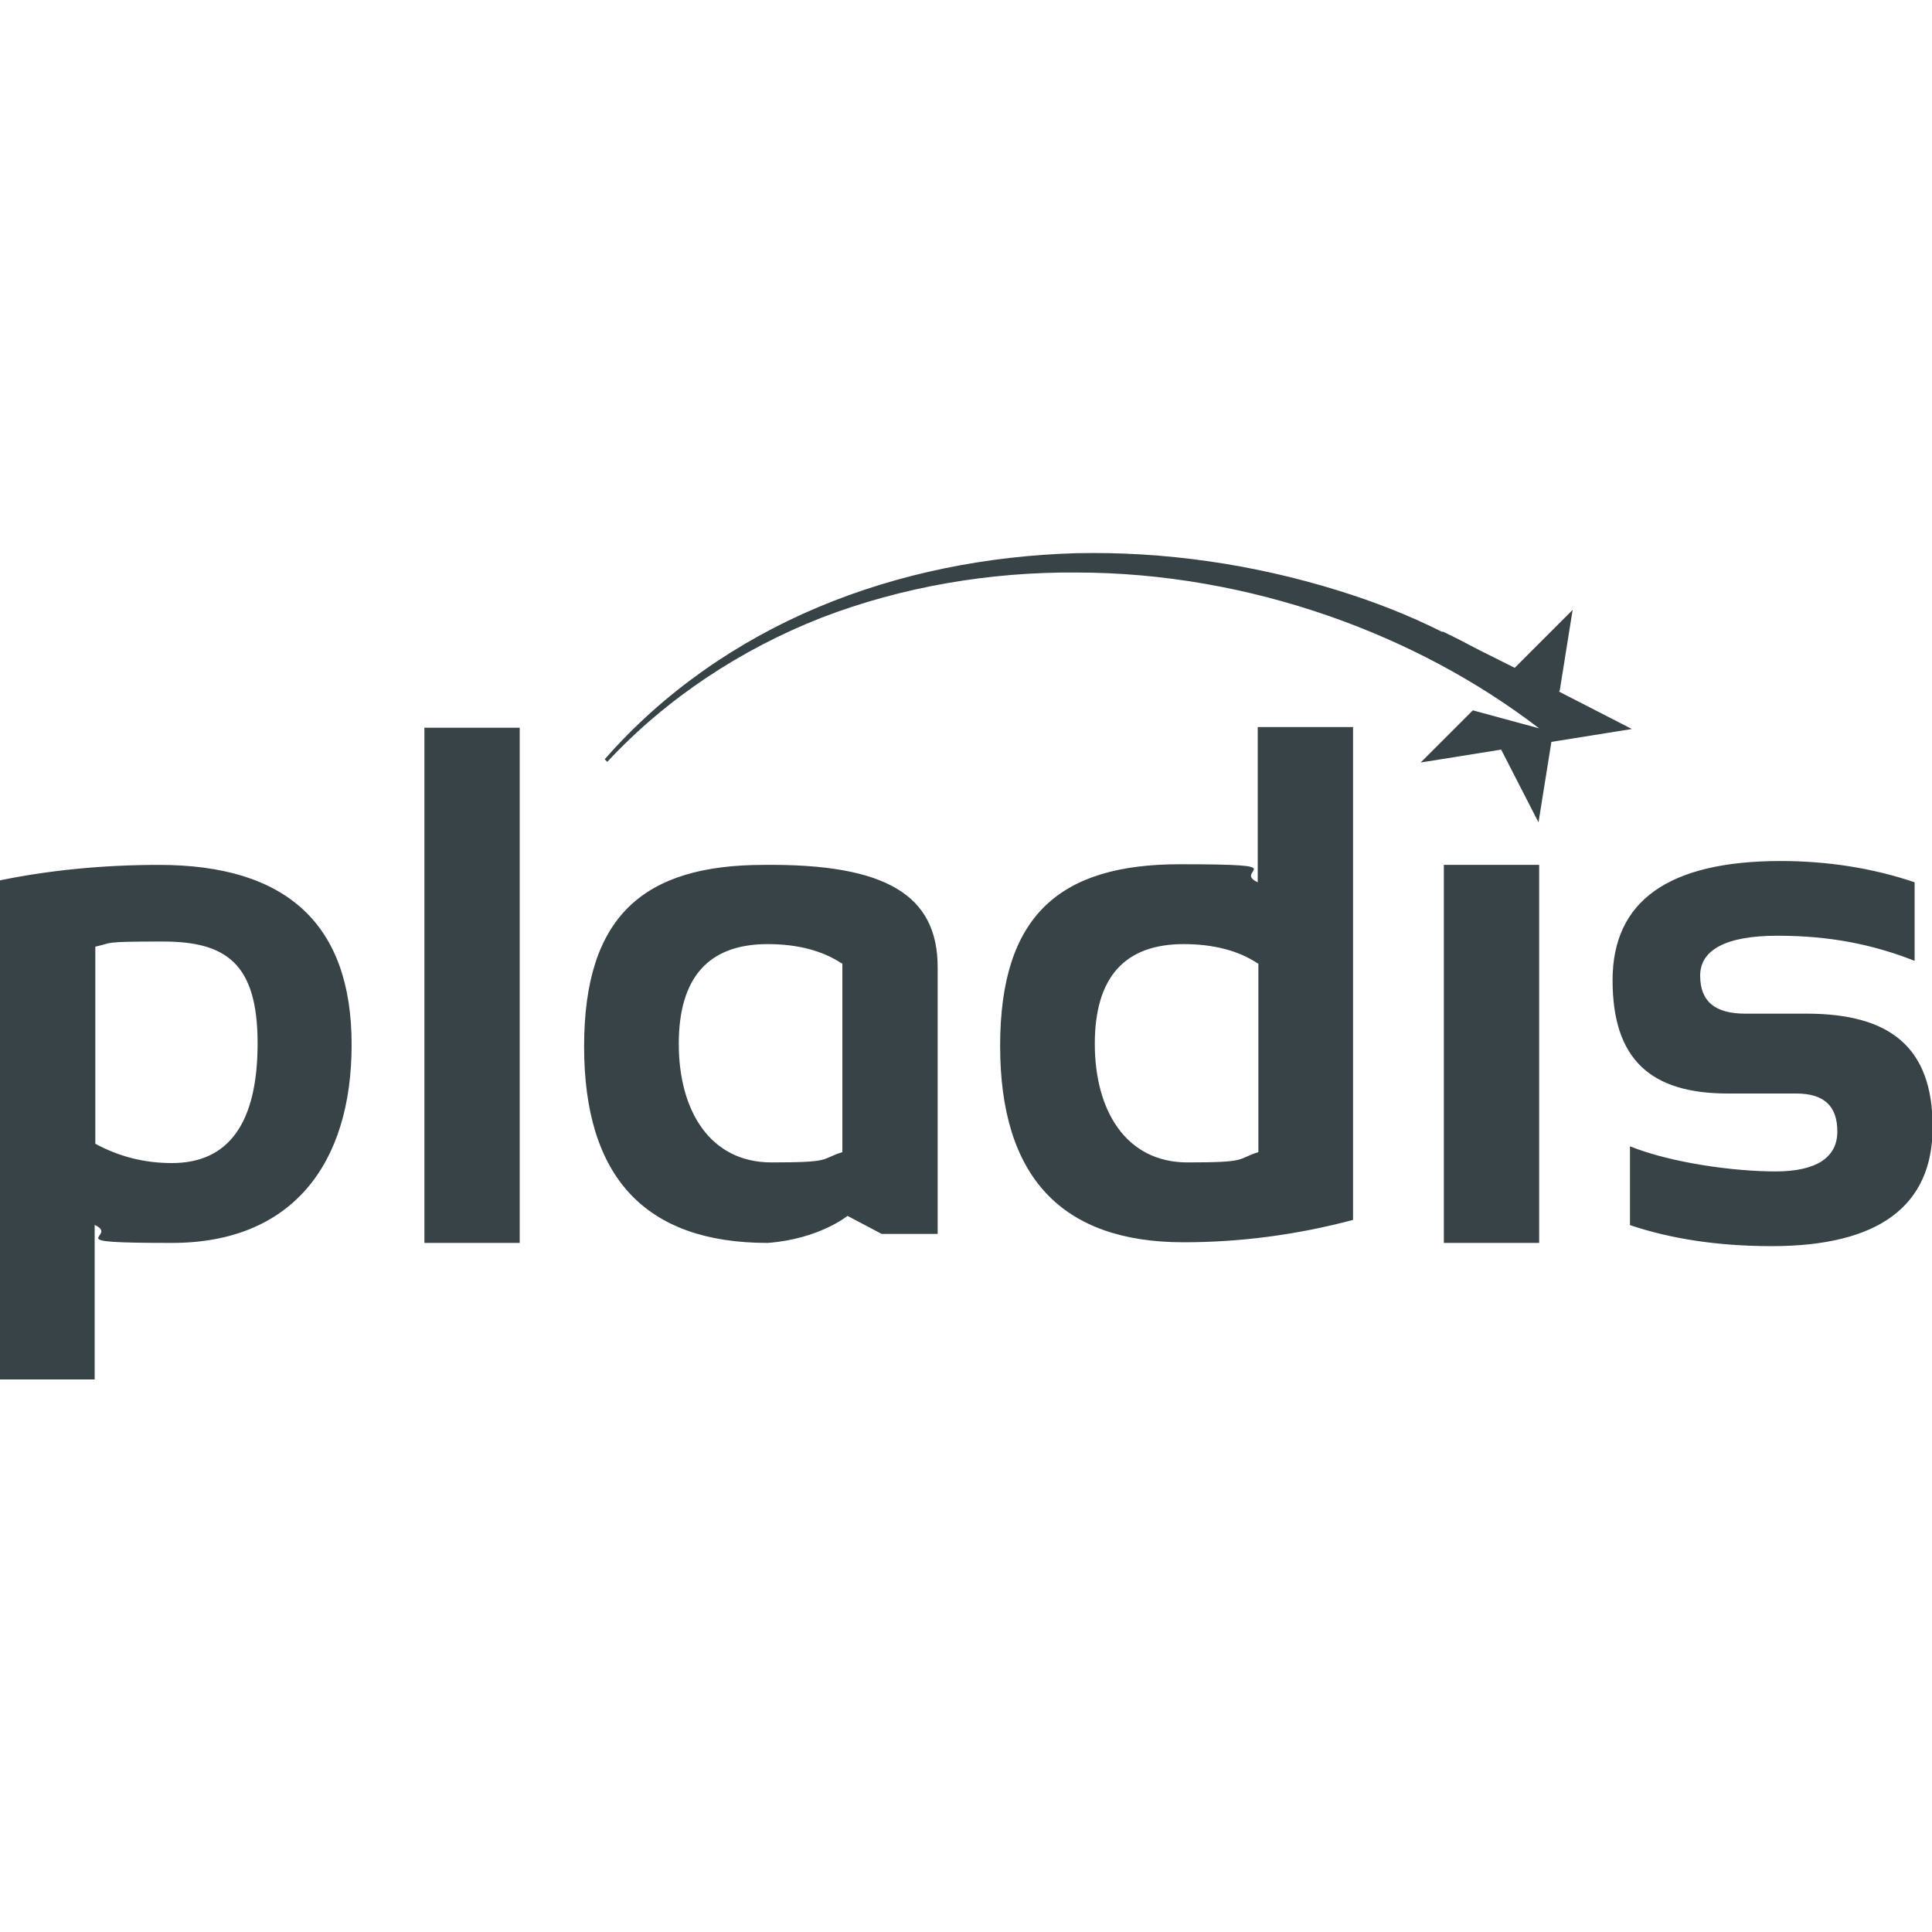 <?xml version="1.0" encoding="UTF-8"?>
<svg xmlns="http://www.w3.org/2000/svg" id="Layer_1" version="1.1" viewBox="0 0 300 300">
  <defs>
    <style>
      .st0 {
        fill: #374347;
      }
    </style>
  </defs>
  <path class="st0" d="M242.2,107.2l2-12.5-9,9-5.4-2.7c-1.9-1-3.8-2-5.7-2.9h-.2c-5.2-2.6-10.6-4.7-16.1-6.4-13.2-4.1-27-6.1-40.7-5.8-13.8.4-27.5,3.1-40.1,8.4-12.6,5.3-24.1,13.3-33.1,23.6l.4.4c9.2-9.9,20.8-17.5,33.3-22.4,12.5-4.8,26.1-7.1,39.5-7,13.4,0,26.8,2.4,39.4,6.8,11.7,4.1,22.7,9.9,32.5,17.4l-10.3-2.8-8.1,8.1,12.5-2,5.8,11.3,2-12.5,12.5-2-11.3-5.8ZM253,190.2c6.5,2.2,13.9,3.3,22.1,3.3,16.6,0,25-6.2,25-18.5s-6.5-17.6-19.6-17.6h-9.5c-4.7,0-7-1.9-7-5.9s4-6.2,12-6.2,14.7,1.3,21.3,3.9v-12.2c-6.5-2.2-13.5-3.3-20.8-3.3-17.4,0-26.1,6.2-26.1,18.5s5.9,17.6,17.9,17.6h10.6c4.3,0,6.4,1.9,6.4,5.9s-3.2,6.2-9.6,6.2-16.1-1.3-22.6-3.9v12.2ZM239,193h-14.8v-58.7h14.8v58.7ZM195.3,149.6c-3-2-6.9-3-11.5-3-9.2,0-13.8,5.2-13.8,15.5s4.8,18.4,14.4,18.4,7.5-.5,11-1.6v-29.3ZM210.2,189.4c-9,2.4-17.8,3.5-26.4,3.5-19,0-28.5-10.2-28.5-30.5s9.3-28.2,27.9-28.2,8,.9,12.1,2.8v-24.1h14.8v76.5ZM80.7,113h-14.8v80h14.8v-80ZM14.8,177.6c3.7,2,7.6,3,11.9,3,8.8,0,13.3-6.2,13.3-18.6s-4.9-15.8-14.7-15.8-7.7.2-10.5.8v30.6ZM0,136.7c7.8-1.6,16.1-2.4,24.7-2.4,19.9,0,29.9,9.3,29.9,27.9s-9.3,30.8-27.9,30.8-7.9-.9-12-2.8v24H0v-77.6ZM130.7,149.6c-3-2-6.9-3-11.5-3-9.2,0-13.8,5.2-13.8,15.5s4.8,18.4,14.4,18.4,7.5-.5,11-1.6v-29.3ZM145.5,191.6h-8.6c0,0-5.3-2.8-5.3-2.8,0,0-4.4,3.6-12.4,4.2-19,0-28.5-10.2-28.5-30.5s9.3-28.2,27.9-28.2c19-.2,27,4.7,27,15.9v41.4Z"></path>
</svg>
